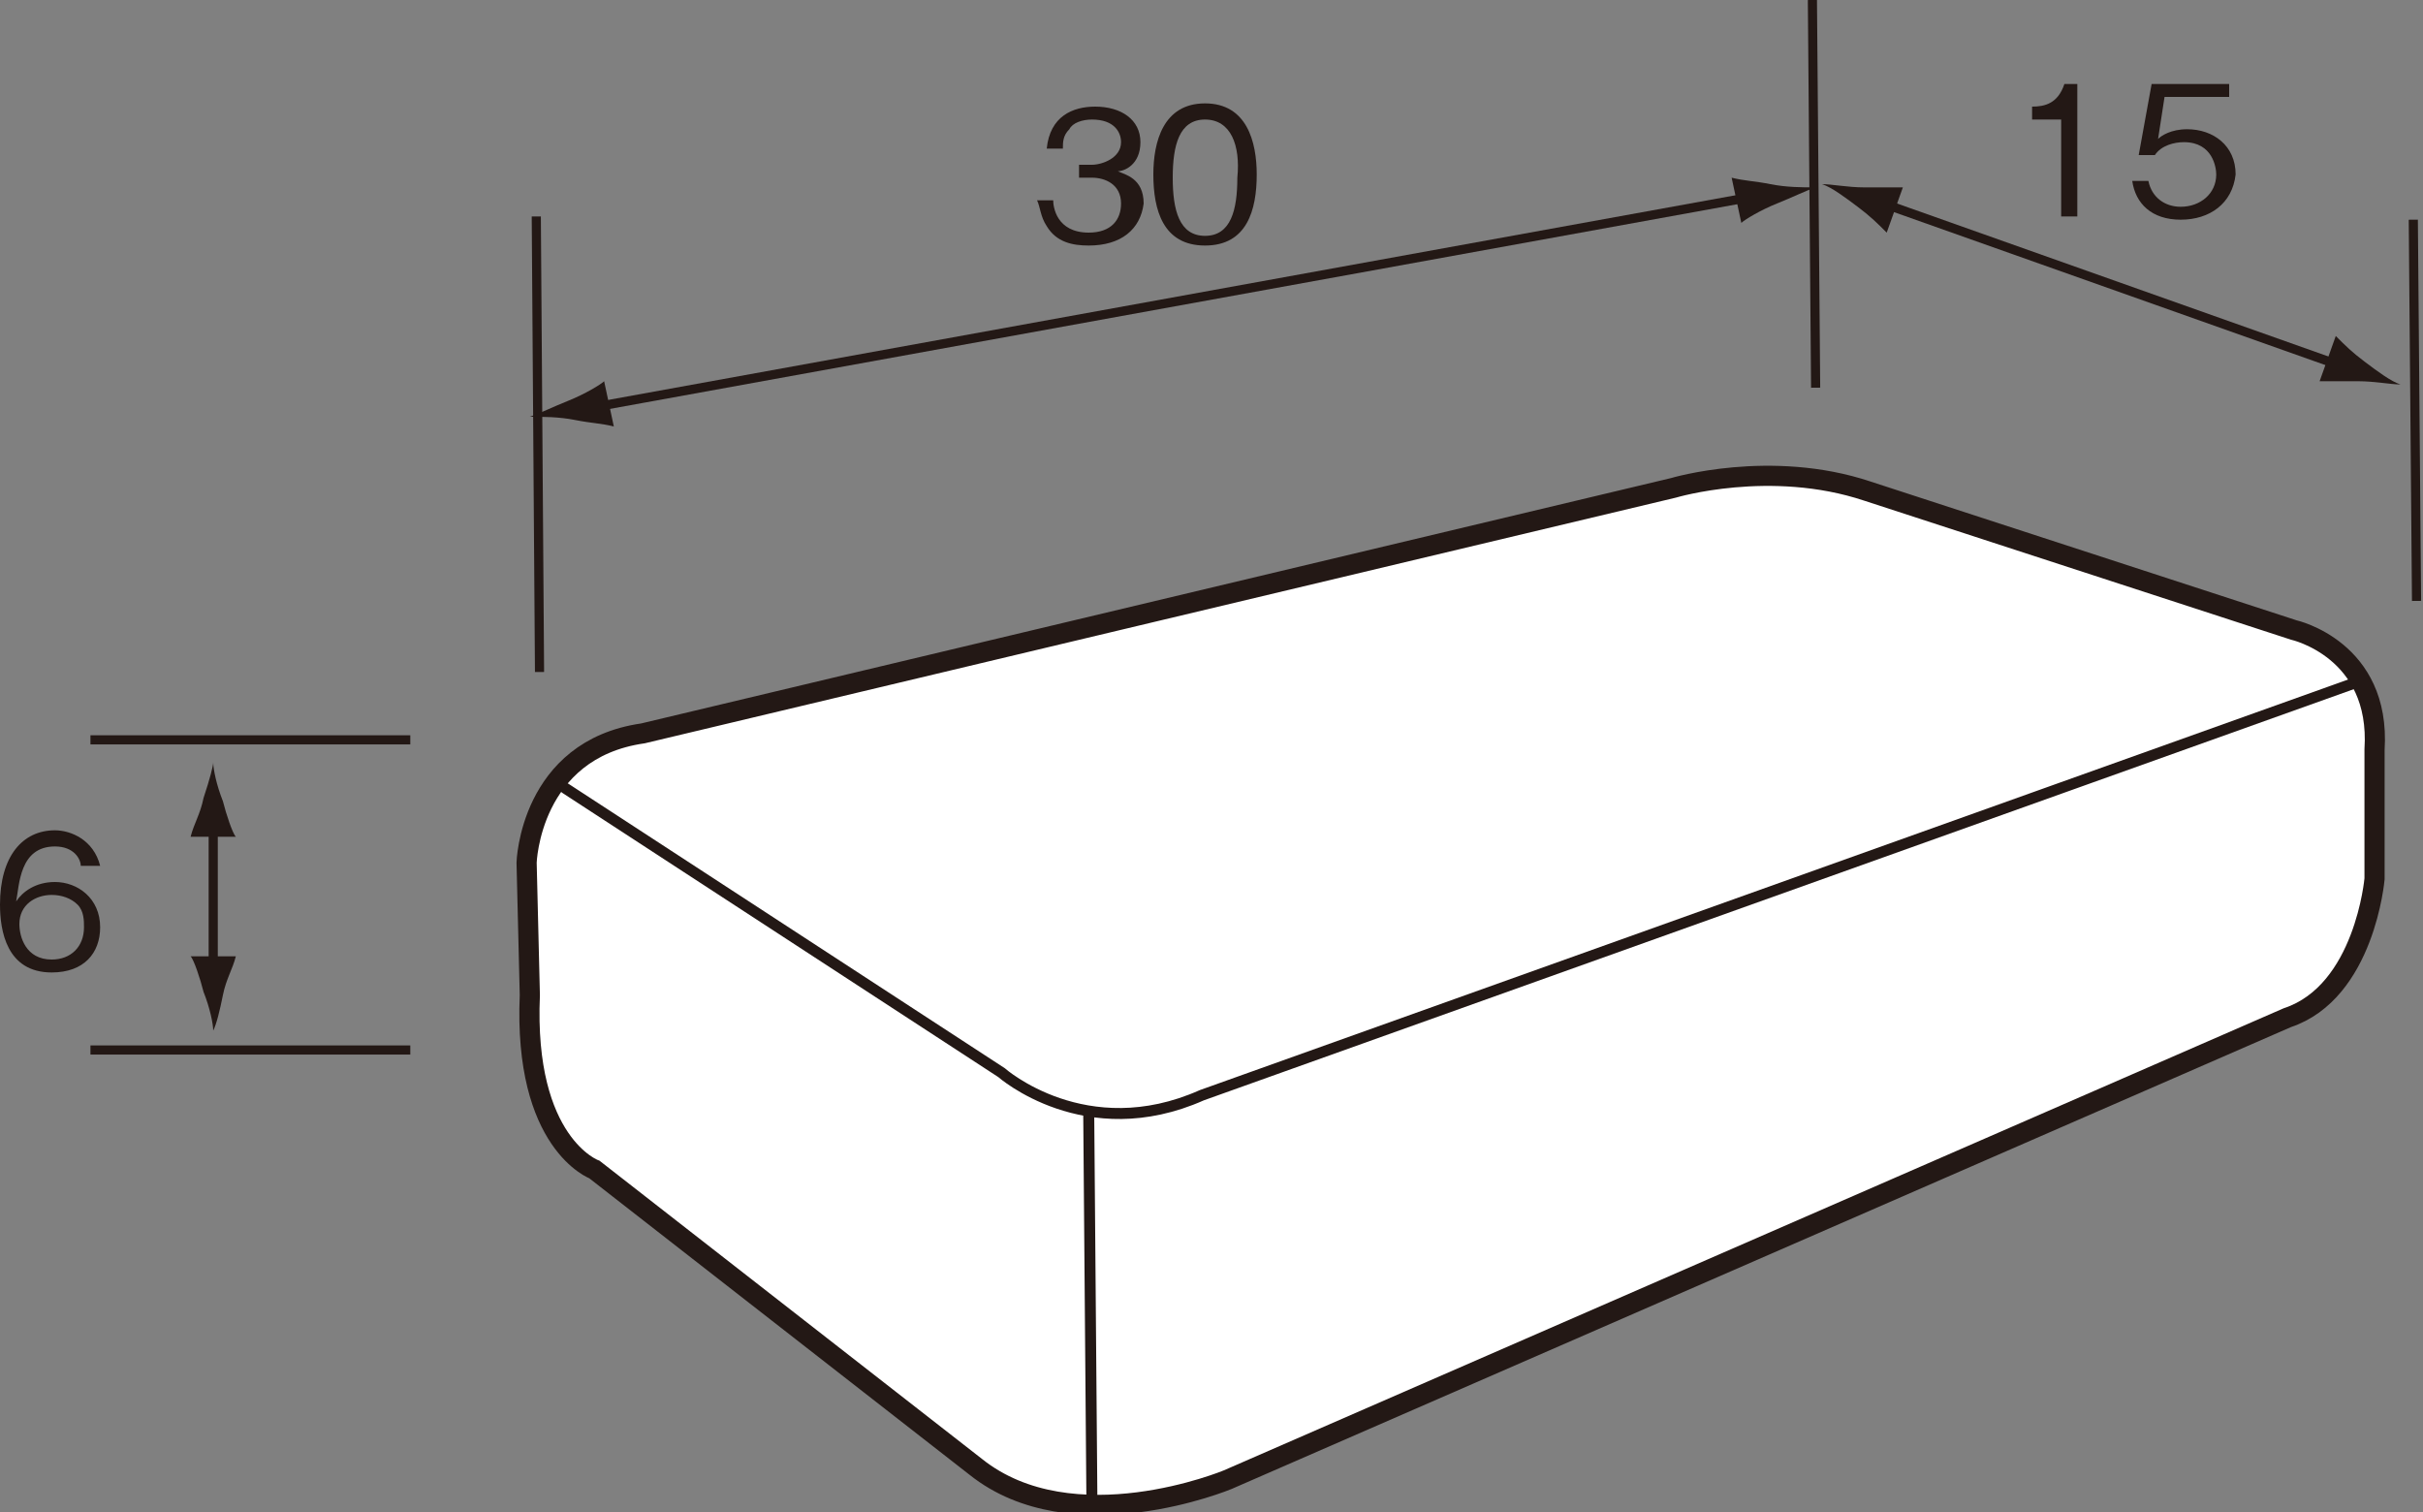 <?xml version="1.0" encoding="utf-8"?>
<!-- Generator: Adobe Illustrator 19.2.1, SVG Export Plug-In . SVG Version: 6.00 Build 0)  -->
<svg version="1.1" id="レイヤー_1" xmlns="http://www.w3.org/2000/svg" xmlns:xlink="http://www.w3.org/1999/xlink" x="0px"
	 y="0px" viewBox="0 0 75 46.8" style="enable-background:new 0 0 75 46.8;" xml:space="preserve">
<rect x="0" y="0" width="75" height="46.8" fill="#808080" stroke="none"/>
<style type="text/css">
	.st0{fill:none;stroke:#231815;stroke-width:0.283;}
	.st1{fill:#231815;}
	.st2{fill:#FFFFFF;stroke:#231815;stroke-width:0.624;}
	.st3{fill:none;stroke:#231815;stroke-width:0.34;stroke-linecap:round;}
</style>
<g>
	<line class="st0" x1="16.6" y1="6.7" x2="16.7" y2="20.8"/>
	<line class="st0" x1="56.1" y1="0" x2="56.2" y2="12"/>
	<line class="st0" x1="74.7" y1="6.8" x2="74.8" y2="18.6"/>
	<g>
		<g>
			<line class="st0" x1="18.4" y1="12.6" x2="54.2" y2="6.1"/>
			<path class="st1" d="M54.8,5.7c-0.5-0.1-0.8-0.1-1.2-0.2l0.3,1.4c0.1-0.1,0.6-0.4,1.1-0.6c0.5-0.2,0.9-0.4,1.2-0.5
				C55.8,5.8,55.3,5.8,54.8,5.7z"/>
			<path class="st1" d="M17.8,13c0.5,0.1,0.8,0.1,1.2,0.2l-0.3-1.4c-0.1,0.1-0.6,0.4-1.1,0.6c-0.5,0.2-0.9,0.4-1.2,0.5
				C16.8,12.9,17.3,12.9,17.8,13z"/>
		</g>
	</g>
	<g>
		<g>
			<line class="st0" x1="58.3" y1="6.3" x2="72.4" y2="11.3"/>
			<path class="st1" d="M73.2,11.2c-0.4-0.3-0.6-0.5-0.9-0.8l-0.5,1.4c0.1,0,0.7,0,1.2,0c0.5,0,1,0.1,1.3,0.1
				C74,11.8,73.6,11.5,73.2,11.2z"/>
			<path class="st1" d="M57.5,6.4c0.4,0.3,0.6,0.5,0.9,0.8l0.5-1.4c-0.1,0-0.7,0-1.2,0c-0.5,0-1-0.1-1.3-0.1
				C56.7,5.8,57.1,6.1,57.5,6.4z"/>
		</g>
	</g>
	<g>
		<g>
			<line class="st0" x1="6.6" y1="25.3" x2="6.6" y2="30.1"/>
			<path class="st1" d="M6.9,30.8c0.1-0.5,0.3-0.8,0.4-1.2l-1.4,0c0.1,0.1,0.3,0.7,0.4,1.1c0.2,0.5,0.3,1,0.3,1.2
				C6.7,31.7,6.8,31.3,6.9,30.8z"/>
			<path class="st1" d="M6.3,24.7c-0.1,0.5-0.3,0.8-0.4,1.2l1.4,0c-0.1-0.1-0.3-0.7-0.4-1.1c-0.2-0.5-0.3-1-0.3-1.2
				C6.6,23.7,6.5,24.1,6.3,24.7z"/>
		</g>
	</g>
	<g>
		<path class="st1" d="M33.7,7.6c-0.5,0-1-0.1-1.3-0.6c-0.2-0.3-0.2-0.6-0.3-0.8h0.5c0,0.2,0.1,1,1.1,1c0.7,0,1-0.4,1-0.9
			c0-0.6-0.5-0.8-0.9-0.8h-0.4V5.1h0.4c0.3,0,0.9-0.2,0.9-0.7c0-0.3-0.2-0.7-0.9-0.7c-0.3,0-0.6,0.1-0.7,0.3
			c-0.2,0.2-0.2,0.4-0.2,0.6h-0.5c0.1-1,0.8-1.3,1.5-1.3c0.8,0,1.4,0.4,1.4,1.1c0,0.7-0.5,0.9-0.7,0.9c0.2,0.1,0.8,0.2,0.8,1
			C35.3,7.1,34.7,7.6,33.7,7.6z"/>
		<path class="st1" d="M37.3,7.6c-1.3,0-1.6-1.1-1.6-2.2c0-1,0.3-2.2,1.6-2.2s1.6,1.2,1.6,2.2C38.9,6.5,38.6,7.6,37.3,7.6z
			 M37.3,3.7c-0.8,0-1,0.8-1,1.8c0,1,0.2,1.8,1,1.8c0.8,0,1-0.8,1-1.8C38.4,4.5,38.1,3.7,37.3,3.7z"/>
	</g>
	<g>
		<path class="st1" d="M1.6,30.1C0.2,30.1,0,28.8,0,28c0-1.5,0.7-2.3,1.7-2.3c0.5,0,1.2,0.3,1.4,1.1H2.5c0-0.2-0.2-0.6-0.8-0.6
			c-1.1,0-1.1,1.2-1.2,1.7c0.2-0.3,0.6-0.6,1.2-0.6c0.7,0,1.4,0.5,1.4,1.4C3.1,29.5,2.6,30.1,1.6,30.1z M2.4,28
			c-0.2-0.2-0.5-0.3-0.8-0.3c-0.5,0-1,0.3-1,0.9c0,0.4,0.2,1.1,1,1.1c0.6,0,1-0.4,1-1C2.6,28.5,2.6,28.2,2.4,28z"/>
	</g>
	<g>
		<path class="st1" d="M63.8,6.7v-3h-0.9V3.3c0.4,0,0.8-0.1,1-0.7h0.4v4.1H63.8z"/>
		<path class="st1" d="M67.5,6.8c-0.9,0-1.4-0.5-1.5-1.2h0.5c0.1,0.5,0.5,0.8,1,0.8c0.6,0,1.1-0.4,1.1-1c0-0.2-0.1-1-1-1
			c-0.3,0-0.7,0.1-0.9,0.4h-0.5l0.4-2.2h2.4V3H67l-0.2,1.3C66.9,4.2,67.2,4,67.7,4c0.8,0,1.5,0.5,1.5,1.4
			C69.1,6.3,68.4,6.8,67.5,6.8z"/>
	</g>
	<line class="st0" x1="2.8" y1="32.5" x2="12.7" y2="32.5"/>
	<line class="st0" x1="2.8" y1="22.9" x2="12.7" y2="22.9"/>
	<path class="st2" d="M38,45.8c0,0-4.8,2-7.8-0.4l-11.8-9.2c0,0-2.2-0.8-2-5.4l-0.1-4.1c0,0,0.1-3.5,3.6-4l31.9-7.6c0,0,3-0.9,6,0.1
		l13.2,4.3c0,0,2.7,0.6,2.5,3.7v4c0,0-0.3,3.5-2.7,4.3L38,45.8z"/>
	<path class="st3" d="M17.5,24.4L31,33.2c0,0,2.6,2.3,6.2,0.7L73,21.1"/>
	<line class="st3" x1="33.7" y1="34.5" x2="33.8" y2="46.7"/>
</g>
</svg>
